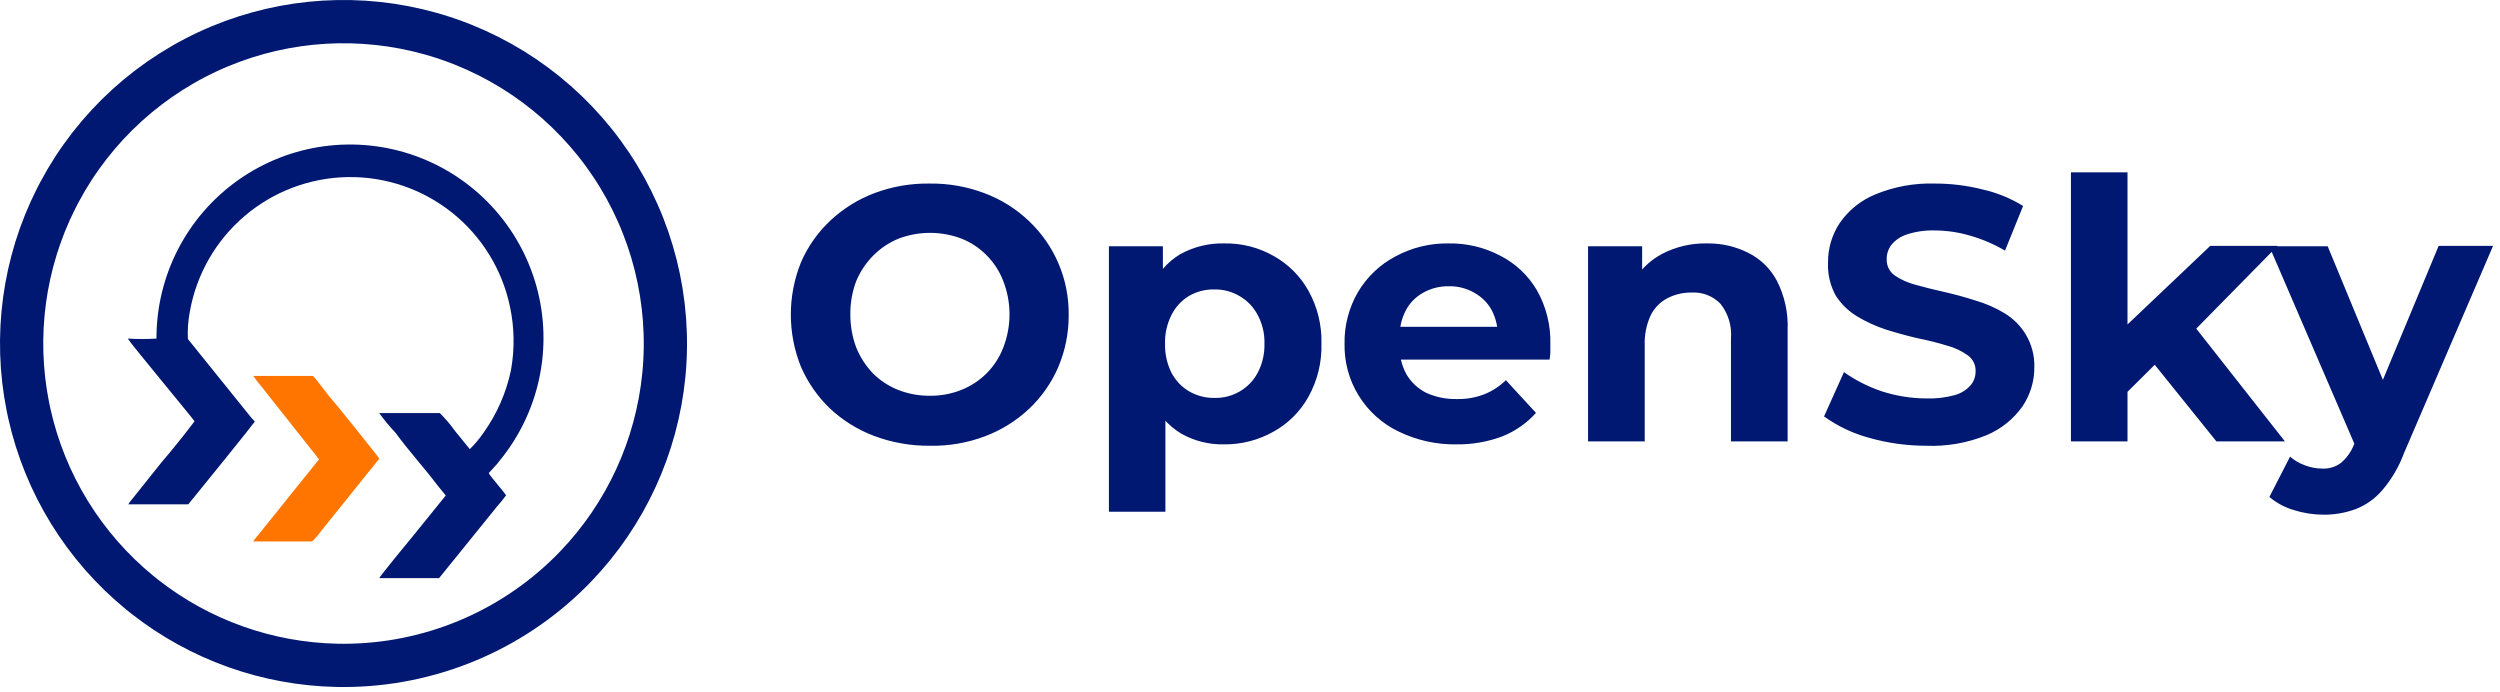 <?xml version="1.0" encoding="UTF-8"?> <svg xmlns="http://www.w3.org/2000/svg" width="289" height="80" viewBox="0 0 289 80" fill="none"><g clip-path="url(#clip0_2428_557)"><path fill-rule="evenodd" clip-rule="evenodd" d="M18.089 39.14C16.983 39.205 15.874 39.205 14.769 39.14C14.999 39.6 22.259 48.32 22.489 48.7C21.379 50.17 19.919 52 18.659 53.46L15.309 57.66C15.129 57.858 14.968 58.072 14.829 58.3H21.769C21.899 58.14 22.079 57.89 22.229 57.73C23.059 56.73 29.299 49.01 29.459 48.73C29.171 48.438 28.904 48.128 28.659 47.8L21.719 39.19C21.67 38.121 21.747 37.05 21.949 36C22.719 31.694 24.962 27.791 28.294 24.957C31.627 22.124 35.84 20.538 40.214 20.471C44.587 20.404 48.848 21.859 52.266 24.588C55.684 27.317 58.046 31.15 58.949 35.43C59.468 37.852 59.509 40.352 59.069 42.79C58.526 45.394 57.446 47.856 55.899 50.02C55.433 50.704 54.9 51.341 54.309 51.92L52.609 49.83C52.079 49.087 51.487 48.391 50.839 47.75H43.839C44.419 48.559 45.054 49.327 45.739 50.05C47.189 52.05 49.089 54.13 50.529 56.05L51.529 57.28L47.669 62.05C47.239 62.56 43.889 66.65 43.839 66.83H50.759L57.499 58.5C57.858 58.108 58.191 57.694 58.499 57.26C58.289 56.88 56.619 55 56.499 54.69L57.499 53.59C57.571 53.508 57.638 53.421 57.699 53.33C59.987 50.561 61.576 47.282 62.33 43.77C63.084 40.258 62.981 36.616 62.03 33.152C61.079 29.689 59.308 26.505 56.866 23.87C54.425 21.235 51.385 19.227 48.003 18.016C44.621 16.804 40.998 16.425 37.438 16.91C33.879 17.395 30.489 18.73 27.555 20.802C24.62 22.874 22.228 25.622 20.581 28.814C18.933 32.006 18.078 35.548 18.089 39.14Z" fill="#001871"></path><path fill-rule="evenodd" clip-rule="evenodd" d="M36.918 53.05L29.748 61.97C29.571 62.165 29.407 62.372 29.258 62.59H36.088C36.458 62.236 36.793 61.848 37.088 61.43L43.848 53.02C43.718 52.77 38.708 46.52 38.088 45.85L36.688 44.05C36.532 43.842 36.361 43.645 36.178 43.46H29.288C29.559 43.875 29.86 44.269 30.188 44.64L35.868 51.82C36.206 52.213 36.523 52.624 36.818 53.05" fill="#FF7500"></path><path d="M25.447 5.342C33.153 2.144 41.702 1.631 49.723 3.872L50.497 4.098C58.739 6.594 65.861 11.873 70.647 19.033C75.432 26.193 77.585 34.791 76.74 43.361C75.921 51.664 72.338 59.443 66.576 65.455L66.012 66.031C59.05 72.988 49.616 76.903 39.774 76.92L38.968 76.913C30.91 76.752 23.122 73.979 16.776 69.012L16.146 68.508C9.69 63.224 5.201 55.93 3.391 47.802L3.224 47.013C1.586 38.832 2.747 30.347 6.506 22.916L6.877 22.2C10.93 14.601 17.493 8.643 25.447 5.342Z" stroke="#001871" stroke-width="5"></path><path d="M107.52 51.529C105.315 51.553 103.125 51.17 101.06 50.399C99.162 49.685 97.422 48.604 95.94 47.219C94.517 45.849 93.378 44.211 92.59 42.399C91.03 38.527 91.03 34.202 92.59 30.329C93.381 28.504 94.538 26.86 95.99 25.499C97.468 24.114 99.204 23.034 101.1 22.319C103.139 21.558 105.303 21.185 107.48 21.219C109.656 21.191 111.817 21.574 113.85 22.349C115.736 23.058 117.461 24.14 118.92 25.529C120.399 26.921 121.574 28.605 122.369 30.475C123.165 32.344 123.563 34.358 123.54 36.389C123.557 38.478 123.141 40.549 122.32 42.469C121.529 44.295 120.372 45.939 118.92 47.299C117.452 48.668 115.729 49.735 113.85 50.439C111.827 51.199 109.68 51.569 107.52 51.529ZM107.52 45.749C108.752 45.761 109.974 45.533 111.12 45.079C112.221 44.644 113.222 43.987 114.06 43.149C114.907 42.296 115.564 41.274 115.99 40.149C116.937 37.694 116.937 34.975 115.99 32.519C115.564 31.395 114.907 30.373 114.06 29.519C113.24 28.679 112.252 28.021 111.16 27.589C108.812 26.696 106.218 26.696 103.87 27.589C102.785 28.034 101.799 28.69 100.97 29.519C100.113 30.379 99.434 31.398 98.97 32.519C98.513 33.737 98.286 35.029 98.3 36.329C98.291 37.633 98.518 38.927 98.97 40.149C99.418 41.262 100.073 42.28 100.9 43.149C101.738 43.987 102.738 44.644 103.84 45.079C105 45.531 106.235 45.759 107.48 45.749H107.52ZM141.52 51.369C139.77 51.41 138.042 50.975 136.52 50.109C135.041 49.206 133.872 47.874 133.17 46.289C132.327 44.215 131.928 41.987 132 39.749C131.921 37.518 132.305 35.294 133.13 33.219C133.787 31.62 134.945 30.276 136.43 29.389C137.991 28.524 139.756 28.093 141.54 28.139C143.54 28.103 145.513 28.608 147.25 29.599C148.928 30.537 150.313 31.922 151.25 33.599C152.293 35.467 152.815 37.581 152.76 39.719C152.818 41.871 152.297 43.999 151.25 45.879C150.315 47.559 148.93 48.945 147.25 49.879C145.502 50.874 143.521 51.388 141.51 51.369H141.52ZM128.19 59.159V28.469H134.43V33.079L134.3 39.789L134.72 46.459V59.159H128.19ZM140.43 45.999C141.448 46.021 142.453 45.757 143.33 45.239C144.198 44.734 144.908 43.997 145.38 43.109C145.927 42.076 146.199 40.919 146.17 39.749C146.207 38.583 145.934 37.427 145.38 36.399C144.904 35.486 144.175 34.729 143.28 34.219C142.403 33.702 141.398 33.438 140.38 33.459C139.345 33.437 138.325 33.7 137.43 34.219C136.573 34.745 135.88 35.5 135.43 36.399C134.903 37.436 134.645 38.588 134.68 39.749C134.652 40.914 134.91 42.067 135.43 43.109C135.892 43.982 136.584 44.711 137.43 45.219C138.337 45.755 139.377 46.025 140.43 45.999ZM168.43 51.369C166.075 51.416 163.743 50.898 161.63 49.859C159.739 48.943 158.149 47.503 157.051 45.712C155.952 43.92 155.389 41.851 155.43 39.749C155.389 37.644 155.929 35.568 156.99 33.749C158.023 32.013 159.514 30.594 161.3 29.649C163.192 28.622 165.317 28.102 167.47 28.139C169.544 28.103 171.595 28.591 173.43 29.559C175.198 30.459 176.669 31.847 177.67 33.559C178.745 35.46 179.28 37.617 179.22 39.799C179.22 40.059 179.22 40.349 179.22 40.689C179.22 41.029 179.16 41.289 179.13 41.569H160.78V37.779H175.66L173.15 38.909C173.174 37.846 172.929 36.794 172.44 35.849C171.976 35.007 171.282 34.313 170.44 33.849C169.548 33.332 168.531 33.069 167.5 33.089C166.45 33.07 165.414 33.332 164.5 33.849C163.648 34.323 162.952 35.036 162.5 35.899C162.006 36.86 161.762 37.93 161.79 39.009V40.009C161.765 41.151 162.041 42.279 162.59 43.279C163.134 44.2 163.932 44.944 164.89 45.419C165.995 45.916 167.198 46.159 168.41 46.129C169.485 46.152 170.554 45.969 171.56 45.589C172.5 45.215 173.356 44.657 174.08 43.949L177.56 47.729C176.487 48.924 175.152 49.855 173.66 50.449C171.956 51.084 170.148 51.397 168.33 51.369H168.43ZM197.43 28.139C199.043 28.127 200.637 28.497 202.08 29.219C203.518 29.927 204.692 31.076 205.43 32.499C206.308 34.238 206.728 36.173 206.65 38.119V51.029H200.1V39.119C200.217 37.681 199.785 36.252 198.89 35.119C198.458 34.672 197.933 34.324 197.353 34.1C196.773 33.875 196.151 33.779 195.53 33.819C194.552 33.805 193.586 34.035 192.72 34.489C191.884 34.936 191.212 35.636 190.8 36.489C190.313 37.569 190.084 38.746 190.13 39.929V51.029H183.58V28.469H189.83V34.719L188.66 32.829C189.443 31.346 190.656 30.133 192.14 29.349C193.732 28.521 195.506 28.105 197.3 28.139H197.43ZM222.81 51.529C220.528 51.542 218.255 51.232 216.06 50.609C214.193 50.104 212.431 49.268 210.86 48.139L213.16 43.019C214.488 43.954 215.943 44.694 217.48 45.219C219.172 45.773 220.94 46.056 222.72 46.059C223.809 46.095 224.898 45.967 225.95 45.679C226.661 45.491 227.301 45.098 227.79 44.549C228.179 44.097 228.389 43.517 228.38 42.919C228.394 42.559 228.317 42.2 228.157 41.877C227.996 41.553 227.756 41.276 227.46 41.069C226.727 40.544 225.903 40.161 225.03 39.939C224.023 39.626 222.903 39.346 221.67 39.099C220.47 38.819 219.26 38.489 218.02 38.099C216.864 37.721 215.754 37.214 214.71 36.589C213.719 35.996 212.874 35.185 212.24 34.219C211.581 33.047 211.262 31.713 211.32 30.369C211.3 28.747 211.767 27.155 212.66 25.799C213.678 24.317 215.107 23.163 216.77 22.479C218.961 21.573 221.32 21.143 223.69 21.219C225.527 21.217 227.358 21.442 229.14 21.889C230.813 22.261 232.412 22.91 233.87 23.809L231.78 28.969C230.49 28.213 229.109 27.625 227.67 27.219C226.37 26.842 225.024 26.647 223.67 26.639C222.575 26.605 221.482 26.761 220.44 27.099C219.736 27.321 219.111 27.741 218.64 28.309C218.278 28.794 218.088 29.385 218.1 29.989C218.092 30.349 218.171 30.706 218.332 31.028C218.492 31.35 218.728 31.629 219.02 31.839C219.755 32.335 220.571 32.7 221.43 32.919C222.43 33.199 223.54 33.479 224.74 33.749C225.94 34.019 227.19 34.359 228.39 34.749C229.567 35.089 230.693 35.583 231.74 36.219C232.733 36.823 233.567 37.656 234.17 38.649C234.861 39.797 235.208 41.12 235.17 42.459C235.178 44.074 234.697 45.653 233.79 46.989C232.743 48.462 231.306 49.612 229.64 50.309C227.433 51.208 225.06 51.624 222.68 51.529H222.81ZM244.81 46.419L244.98 38.419L255.51 28.419H263.3L253.2 38.689L249.8 41.459L244.81 46.419ZM239.4 51.029V19.919H245.94V51.029H239.4ZM256.22 51.029L248.59 41.549L252.7 36.479L264.14 51.029H256.22ZM268.63 59.499C267.449 59.499 266.275 59.317 265.15 58.959C264.119 58.657 263.162 58.142 262.34 57.449L264.73 52.789C265.238 53.225 265.82 53.564 266.45 53.789C267.088 54.037 267.766 54.166 268.45 54.169C269.233 54.209 270.004 53.972 270.63 53.499C271.298 52.918 271.816 52.184 272.14 51.359L273.31 48.589L273.81 47.879L281.91 28.419H288.2L277.89 52.409C277.313 53.975 276.459 55.425 275.37 56.689C274.535 57.664 273.469 58.414 272.27 58.869C271.075 59.303 269.811 59.516 268.54 59.499H268.63ZM272.43 51.909L262.33 28.469H269.08L276.88 47.339L272.43 51.909Z" fill="#001871"></path></g><defs><clipPath id="clip0_2428_557"><rect width="288.2" height="79.42" fill="white"></rect></clipPath></defs></svg> 